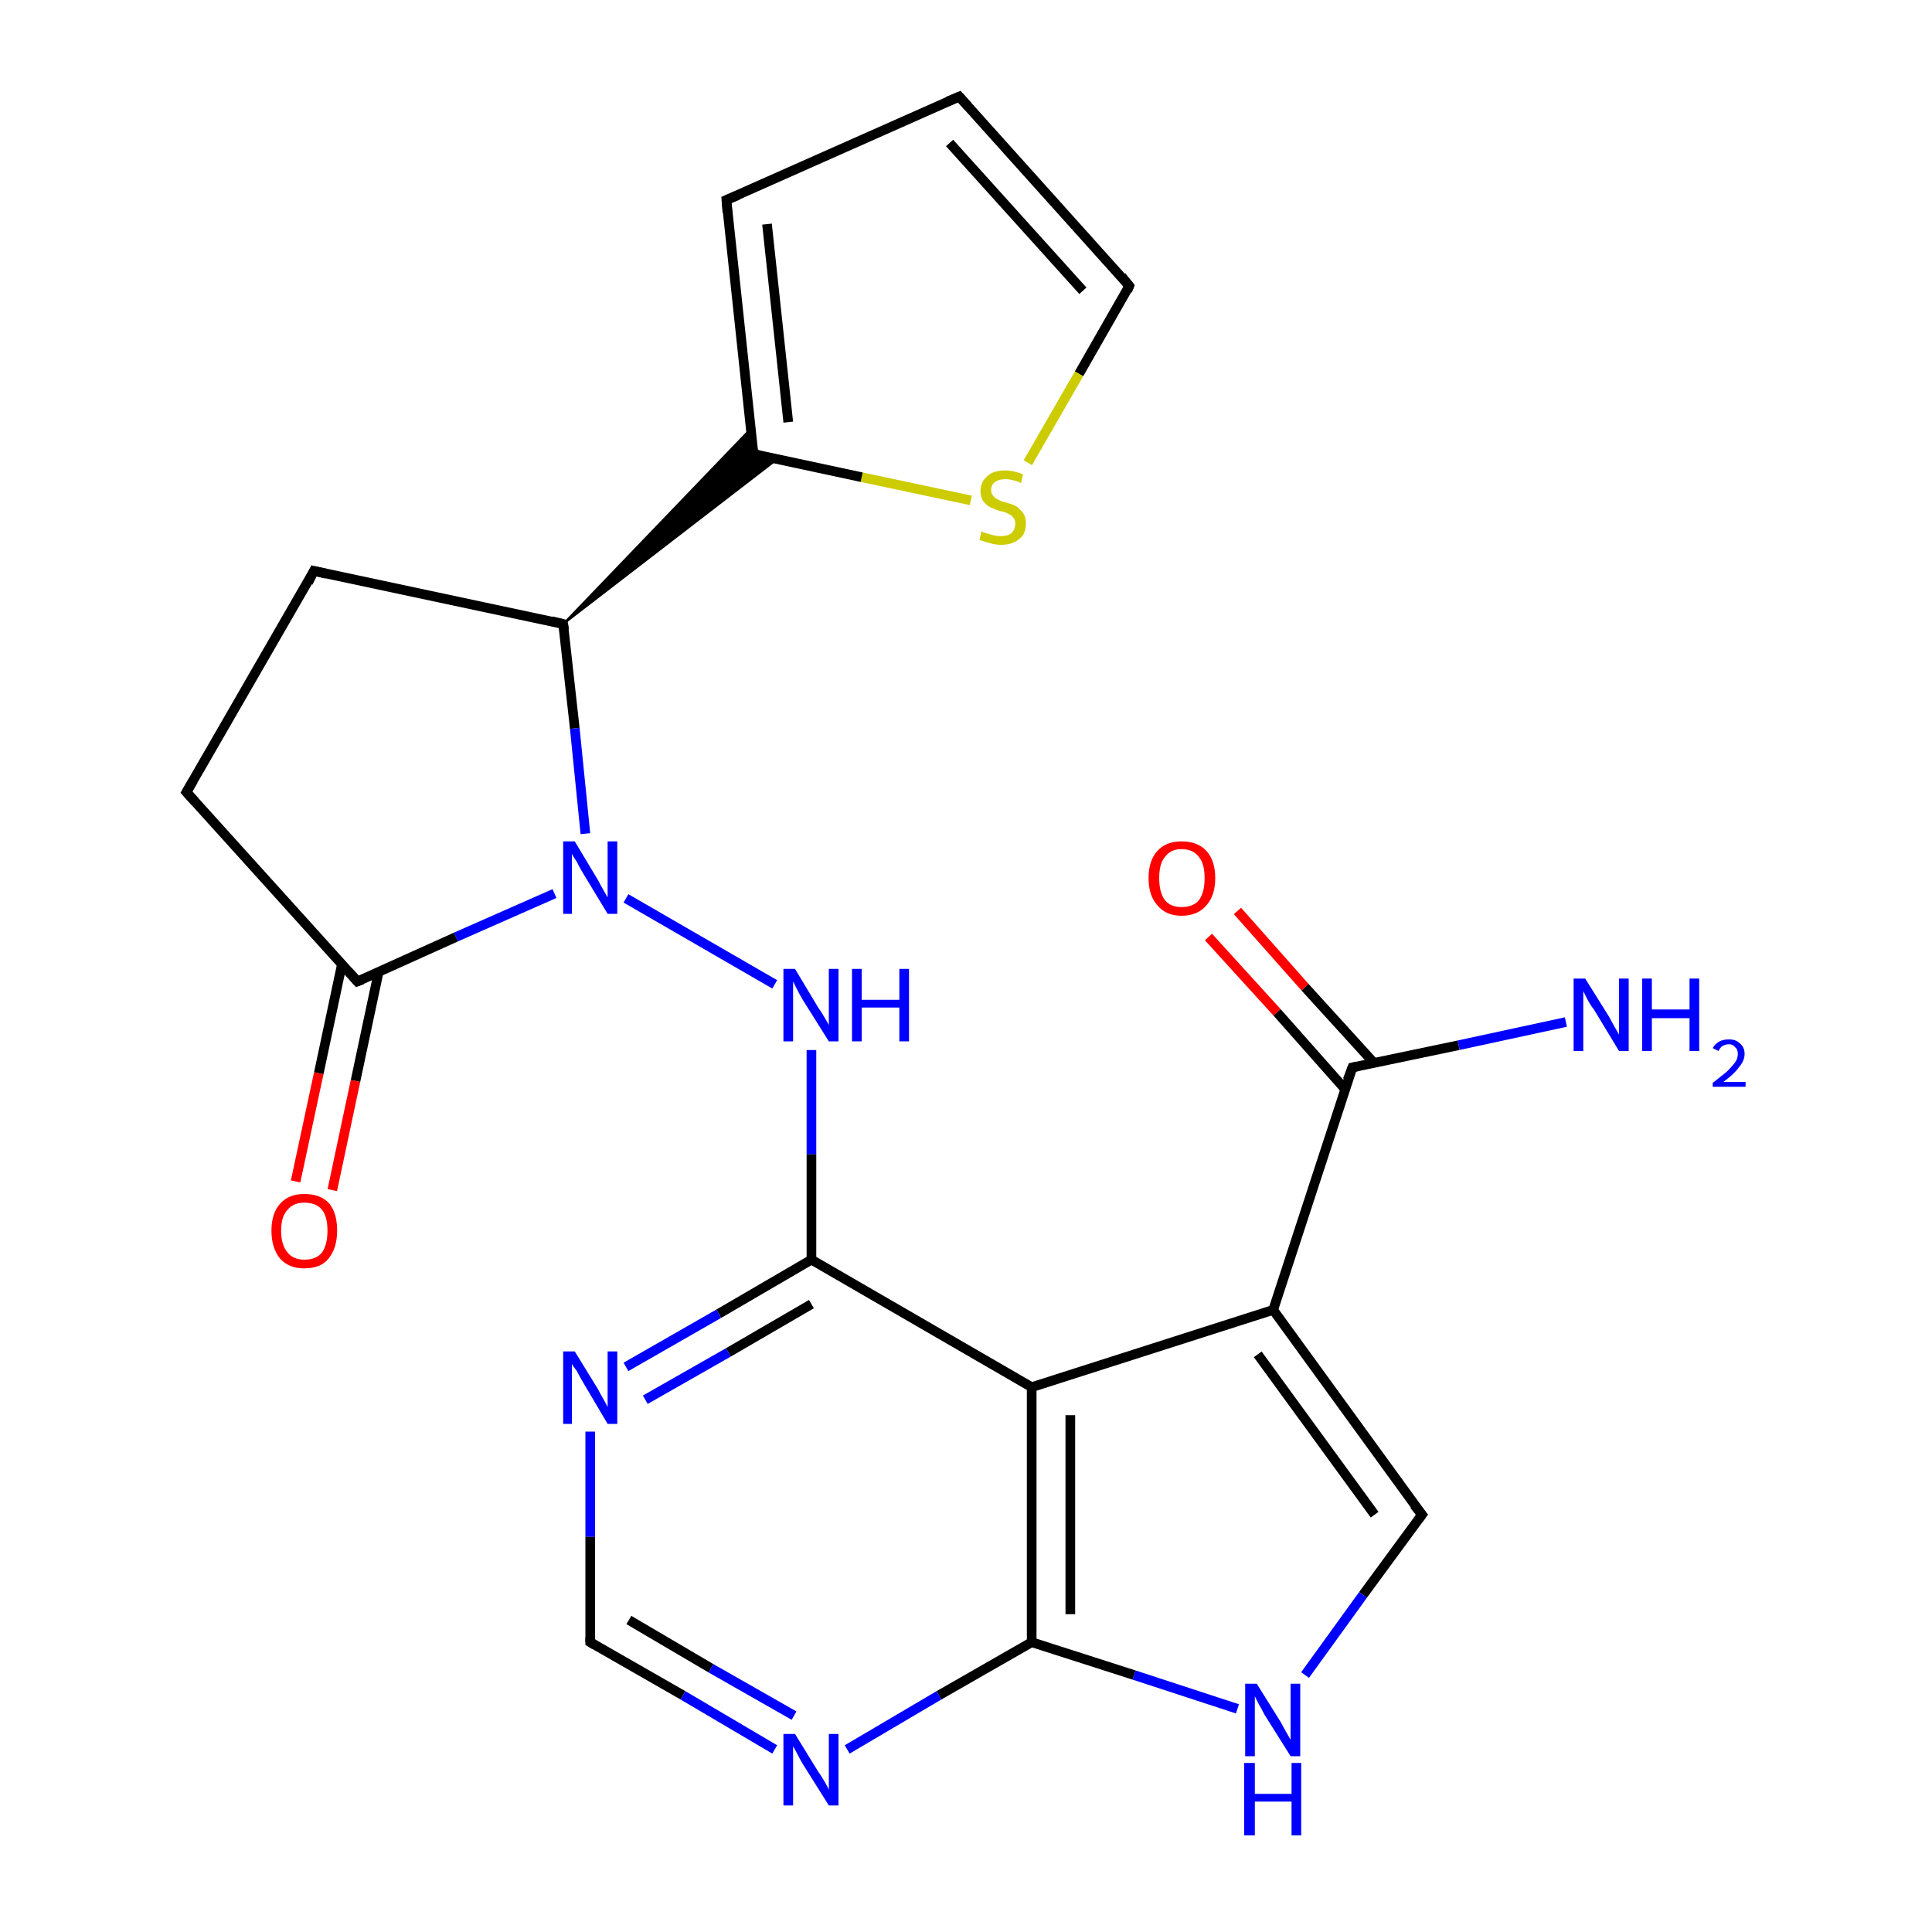 <?xml version='1.0' encoding='iso-8859-1'?>
<svg version='1.1' baseProfile='full'
              xmlns='http://www.w3.org/2000/svg'
                      xmlns:rdkit='http://www.rdkit.org/xml'
                      xmlns:xlink='http://www.w3.org/1999/xlink'
                  xml:space='preserve'
width='200px' height='200px' viewBox='0 0 200 200'>
<!-- END OF HEADER -->
<rect style='opacity:1.0;fill:#FFFFFF;stroke:none' width='200.0' height='200.0' x='0.0' y='0.0'> </rect>
<path class='bond-0 atom-5 atom-23' d='M 116.9,29.6 L 111.7,38.7' style='fill:none;fill-rule:evenodd;stroke:#000000;stroke-width:1.0px;stroke-linecap:butt;stroke-linejoin:miter;stroke-opacity:1' />
<path class='bond-0 atom-5 atom-23' d='M 111.7,38.7 L 106.4,47.9' style='fill:none;fill-rule:evenodd;stroke:#CCCC00;stroke-width:1.0px;stroke-linecap:butt;stroke-linejoin:miter;stroke-opacity:1' />
<path class='bond-1 atom-5 atom-9' d='M 116.9,29.6 L 99.3,10.0' style='fill:none;fill-rule:evenodd;stroke:#000000;stroke-width:1.0px;stroke-linecap:butt;stroke-linejoin:miter;stroke-opacity:1' />
<path class='bond-1 atom-5 atom-9' d='M 112.1,30.1 L 98.3,14.8' style='fill:none;fill-rule:evenodd;stroke:#000000;stroke-width:1.0px;stroke-linecap:butt;stroke-linejoin:miter;stroke-opacity:1' />
<path class='bond-2 atom-23 atom-8' d='M 100.5,51.8 L 89.2,49.4' style='fill:none;fill-rule:evenodd;stroke:#CCCC00;stroke-width:1.0px;stroke-linecap:butt;stroke-linejoin:miter;stroke-opacity:1' />
<path class='bond-2 atom-23 atom-8' d='M 89.2,49.4 L 78.0,47.0' style='fill:none;fill-rule:evenodd;stroke:#000000;stroke-width:1.0px;stroke-linecap:butt;stroke-linejoin:miter;stroke-opacity:1' />
<path class='bond-3 atom-9 atom-4' d='M 99.3,10.0 L 75.2,20.7' style='fill:none;fill-rule:evenodd;stroke:#000000;stroke-width:1.0px;stroke-linecap:butt;stroke-linejoin:miter;stroke-opacity:1' />
<path class='bond-4 atom-3 atom-15' d='M 32.5,59.1 L 19.3,82.0' style='fill:none;fill-rule:evenodd;stroke:#000000;stroke-width:1.0px;stroke-linecap:butt;stroke-linejoin:miter;stroke-opacity:1' />
<path class='bond-5 atom-3 atom-7' d='M 32.5,59.1 L 58.3,64.6' style='fill:none;fill-rule:evenodd;stroke:#000000;stroke-width:1.0px;stroke-linecap:butt;stroke-linejoin:miter;stroke-opacity:1' />
<path class='bond-6 atom-4 atom-8' d='M 75.2,20.7 L 78.0,47.0' style='fill:none;fill-rule:evenodd;stroke:#000000;stroke-width:1.0px;stroke-linecap:butt;stroke-linejoin:miter;stroke-opacity:1' />
<path class='bond-6 atom-4 atom-8' d='M 79.4,23.2 L 81.6,43.7' style='fill:none;fill-rule:evenodd;stroke:#000000;stroke-width:1.0px;stroke-linecap:butt;stroke-linejoin:miter;stroke-opacity:1' />
<path class='bond-7 atom-7 atom-8' d='M 58.3,64.6 L 77.7,44.4 L 78.0,47.0 Z' style='fill:#000000;fill-rule:evenodd;fill-opacity:1;stroke:#000000;stroke-width:0.2px;stroke-linecap:butt;stroke-linejoin:miter;stroke-miterlimit:10;stroke-opacity:1;' />
<path class='bond-7 atom-7 atom-8' d='M 58.3,64.6 L 78.0,47.0 L 80.5,47.5 Z' style='fill:#000000;fill-rule:evenodd;fill-opacity:1;stroke:#000000;stroke-width:0.2px;stroke-linecap:butt;stroke-linejoin:miter;stroke-miterlimit:10;stroke-opacity:1;' />
<path class='bond-8 atom-15 atom-14' d='M 19.3,82.0 L 37.0,101.6' style='fill:none;fill-rule:evenodd;stroke:#000000;stroke-width:1.0px;stroke-linecap:butt;stroke-linejoin:miter;stroke-opacity:1' />
<path class='bond-9 atom-7 atom-20' d='M 58.3,64.6 L 59.5,75.4' style='fill:none;fill-rule:evenodd;stroke:#000000;stroke-width:1.0px;stroke-linecap:butt;stroke-linejoin:miter;stroke-opacity:1' />
<path class='bond-9 atom-7 atom-20' d='M 59.5,75.4 L 60.6,86.3' style='fill:none;fill-rule:evenodd;stroke:#0000FF;stroke-width:1.0px;stroke-linecap:butt;stroke-linejoin:miter;stroke-opacity:1' />
<path class='bond-10 atom-14 atom-20' d='M 37.0,101.6 L 47.2,97.0' style='fill:none;fill-rule:evenodd;stroke:#000000;stroke-width:1.0px;stroke-linecap:butt;stroke-linejoin:miter;stroke-opacity:1' />
<path class='bond-10 atom-14 atom-20' d='M 47.2,97.0 L 57.4,92.5' style='fill:none;fill-rule:evenodd;stroke:#0000FF;stroke-width:1.0px;stroke-linecap:butt;stroke-linejoin:miter;stroke-opacity:1' />
<path class='bond-11 atom-14 atom-22' d='M 35.4,99.8 L 33.0,111.1' style='fill:none;fill-rule:evenodd;stroke:#000000;stroke-width:1.0px;stroke-linecap:butt;stroke-linejoin:miter;stroke-opacity:1' />
<path class='bond-11 atom-14 atom-22' d='M 33.0,111.1 L 30.6,122.3' style='fill:none;fill-rule:evenodd;stroke:#FF0000;stroke-width:1.0px;stroke-linecap:butt;stroke-linejoin:miter;stroke-opacity:1' />
<path class='bond-11 atom-14 atom-22' d='M 39.2,100.6 L 36.8,111.9' style='fill:none;fill-rule:evenodd;stroke:#000000;stroke-width:1.0px;stroke-linecap:butt;stroke-linejoin:miter;stroke-opacity:1' />
<path class='bond-11 atom-14 atom-22' d='M 36.8,111.9 L 34.4,123.2' style='fill:none;fill-rule:evenodd;stroke:#FF0000;stroke-width:1.0px;stroke-linecap:butt;stroke-linejoin:miter;stroke-opacity:1' />
<path class='bond-12 atom-20 atom-19' d='M 64.8,93.0 L 80.2,101.9' style='fill:none;fill-rule:evenodd;stroke:#0000FF;stroke-width:1.0px;stroke-linecap:butt;stroke-linejoin:miter;stroke-opacity:1' />
<path class='bond-13 atom-21 atom-6' d='M 128.1,94.3 L 135.1,102.2' style='fill:none;fill-rule:evenodd;stroke:#FF0000;stroke-width:1.0px;stroke-linecap:butt;stroke-linejoin:miter;stroke-opacity:1' />
<path class='bond-13 atom-21 atom-6' d='M 135.1,102.2 L 142.2,110.0' style='fill:none;fill-rule:evenodd;stroke:#000000;stroke-width:1.0px;stroke-linecap:butt;stroke-linejoin:miter;stroke-opacity:1' />
<path class='bond-13 atom-21 atom-6' d='M 125.1,97.0 L 132.2,104.8' style='fill:none;fill-rule:evenodd;stroke:#FF0000;stroke-width:1.0px;stroke-linecap:butt;stroke-linejoin:miter;stroke-opacity:1' />
<path class='bond-13 atom-21 atom-6' d='M 132.2,104.8 L 139.2,112.7' style='fill:none;fill-rule:evenodd;stroke:#000000;stroke-width:1.0px;stroke-linecap:butt;stroke-linejoin:miter;stroke-opacity:1' />
<path class='bond-14 atom-19 atom-2' d='M 84.0,108.7 L 84.0,119.5' style='fill:none;fill-rule:evenodd;stroke:#0000FF;stroke-width:1.0px;stroke-linecap:butt;stroke-linejoin:miter;stroke-opacity:1' />
<path class='bond-14 atom-19 atom-2' d='M 84.0,119.5 L 84.0,130.4' style='fill:none;fill-rule:evenodd;stroke:#000000;stroke-width:1.0px;stroke-linecap:butt;stroke-linejoin:miter;stroke-opacity:1' />
<path class='bond-15 atom-6 atom-16' d='M 140.0,110.5 L 151.0,108.2' style='fill:none;fill-rule:evenodd;stroke:#000000;stroke-width:1.0px;stroke-linecap:butt;stroke-linejoin:miter;stroke-opacity:1' />
<path class='bond-15 atom-6 atom-16' d='M 151.0,108.2 L 162.1,105.8' style='fill:none;fill-rule:evenodd;stroke:#0000FF;stroke-width:1.0px;stroke-linecap:butt;stroke-linejoin:miter;stroke-opacity:1' />
<path class='bond-16 atom-6 atom-11' d='M 140.0,110.5 L 131.8,135.6' style='fill:none;fill-rule:evenodd;stroke:#000000;stroke-width:1.0px;stroke-linecap:butt;stroke-linejoin:miter;stroke-opacity:1' />
<path class='bond-17 atom-2 atom-10' d='M 84.0,130.4 L 106.8,143.6' style='fill:none;fill-rule:evenodd;stroke:#000000;stroke-width:1.0px;stroke-linecap:butt;stroke-linejoin:miter;stroke-opacity:1' />
<path class='bond-18 atom-2 atom-18' d='M 84.0,130.4 L 74.4,136.0' style='fill:none;fill-rule:evenodd;stroke:#000000;stroke-width:1.0px;stroke-linecap:butt;stroke-linejoin:miter;stroke-opacity:1' />
<path class='bond-18 atom-2 atom-18' d='M 74.4,136.0 L 64.8,141.5' style='fill:none;fill-rule:evenodd;stroke:#0000FF;stroke-width:1.0px;stroke-linecap:butt;stroke-linejoin:miter;stroke-opacity:1' />
<path class='bond-18 atom-2 atom-18' d='M 84.0,135.0 L 75.4,140.0' style='fill:none;fill-rule:evenodd;stroke:#000000;stroke-width:1.0px;stroke-linecap:butt;stroke-linejoin:miter;stroke-opacity:1' />
<path class='bond-18 atom-2 atom-18' d='M 75.4,140.0 L 66.8,144.9' style='fill:none;fill-rule:evenodd;stroke:#0000FF;stroke-width:1.0px;stroke-linecap:butt;stroke-linejoin:miter;stroke-opacity:1' />
<path class='bond-19 atom-11 atom-10' d='M 131.8,135.6 L 106.8,143.6' style='fill:none;fill-rule:evenodd;stroke:#000000;stroke-width:1.0px;stroke-linecap:butt;stroke-linejoin:miter;stroke-opacity:1' />
<path class='bond-20 atom-11 atom-1' d='M 131.8,135.6 L 147.2,156.8' style='fill:none;fill-rule:evenodd;stroke:#000000;stroke-width:1.0px;stroke-linecap:butt;stroke-linejoin:miter;stroke-opacity:1' />
<path class='bond-20 atom-11 atom-1' d='M 130.2,140.2 L 142.3,156.8' style='fill:none;fill-rule:evenodd;stroke:#000000;stroke-width:1.0px;stroke-linecap:butt;stroke-linejoin:miter;stroke-opacity:1' />
<path class='bond-21 atom-10 atom-12' d='M 106.8,143.6 L 106.8,170.0' style='fill:none;fill-rule:evenodd;stroke:#000000;stroke-width:1.0px;stroke-linecap:butt;stroke-linejoin:miter;stroke-opacity:1' />
<path class='bond-21 atom-10 atom-12' d='M 110.8,146.5 L 110.8,167.1' style='fill:none;fill-rule:evenodd;stroke:#000000;stroke-width:1.0px;stroke-linecap:butt;stroke-linejoin:miter;stroke-opacity:1' />
<path class='bond-22 atom-18 atom-13' d='M 61.1,148.2 L 61.1,159.1' style='fill:none;fill-rule:evenodd;stroke:#0000FF;stroke-width:1.0px;stroke-linecap:butt;stroke-linejoin:miter;stroke-opacity:1' />
<path class='bond-22 atom-18 atom-13' d='M 61.1,159.1 L 61.1,170.0' style='fill:none;fill-rule:evenodd;stroke:#000000;stroke-width:1.0px;stroke-linecap:butt;stroke-linejoin:miter;stroke-opacity:1' />
<path class='bond-23 atom-1 atom-0' d='M 147.2,156.8 L 141.1,165.1' style='fill:none;fill-rule:evenodd;stroke:#000000;stroke-width:1.0px;stroke-linecap:butt;stroke-linejoin:miter;stroke-opacity:1' />
<path class='bond-23 atom-1 atom-0' d='M 141.1,165.1 L 135.1,173.4' style='fill:none;fill-rule:evenodd;stroke:#0000FF;stroke-width:1.0px;stroke-linecap:butt;stroke-linejoin:miter;stroke-opacity:1' />
<path class='bond-24 atom-13 atom-17' d='M 61.1,170.0 L 70.7,175.5' style='fill:none;fill-rule:evenodd;stroke:#000000;stroke-width:1.0px;stroke-linecap:butt;stroke-linejoin:miter;stroke-opacity:1' />
<path class='bond-24 atom-13 atom-17' d='M 70.7,175.5 L 80.2,181.1' style='fill:none;fill-rule:evenodd;stroke:#0000FF;stroke-width:1.0px;stroke-linecap:butt;stroke-linejoin:miter;stroke-opacity:1' />
<path class='bond-24 atom-13 atom-17' d='M 65.1,167.7 L 73.6,172.7' style='fill:none;fill-rule:evenodd;stroke:#000000;stroke-width:1.0px;stroke-linecap:butt;stroke-linejoin:miter;stroke-opacity:1' />
<path class='bond-24 atom-13 atom-17' d='M 73.6,172.7 L 82.2,177.6' style='fill:none;fill-rule:evenodd;stroke:#0000FF;stroke-width:1.0px;stroke-linecap:butt;stroke-linejoin:miter;stroke-opacity:1' />
<path class='bond-25 atom-12 atom-0' d='M 106.8,170.0 L 117.4,173.4' style='fill:none;fill-rule:evenodd;stroke:#000000;stroke-width:1.0px;stroke-linecap:butt;stroke-linejoin:miter;stroke-opacity:1' />
<path class='bond-25 atom-12 atom-0' d='M 117.4,173.4 L 128.1,176.9' style='fill:none;fill-rule:evenodd;stroke:#0000FF;stroke-width:1.0px;stroke-linecap:butt;stroke-linejoin:miter;stroke-opacity:1' />
<path class='bond-26 atom-12 atom-17' d='M 106.8,170.0 L 97.2,175.5' style='fill:none;fill-rule:evenodd;stroke:#000000;stroke-width:1.0px;stroke-linecap:butt;stroke-linejoin:miter;stroke-opacity:1' />
<path class='bond-26 atom-12 atom-17' d='M 97.2,175.5 L 87.7,181.1' style='fill:none;fill-rule:evenodd;stroke:#0000FF;stroke-width:1.0px;stroke-linecap:butt;stroke-linejoin:miter;stroke-opacity:1' />
<path d='M 146.4,155.8 L 147.2,156.8 L 146.9,157.2' style='fill:none;stroke:#000000;stroke-width:1.0px;stroke-linecap:butt;stroke-linejoin:miter;stroke-miterlimit:10;stroke-opacity:1;' />
<path d='M 31.9,60.3 L 32.5,59.1 L 33.8,59.4' style='fill:none;stroke:#000000;stroke-width:1.0px;stroke-linecap:butt;stroke-linejoin:miter;stroke-miterlimit:10;stroke-opacity:1;' />
<path d='M 76.4,20.2 L 75.2,20.7 L 75.3,22.0' style='fill:none;stroke:#000000;stroke-width:1.0px;stroke-linecap:butt;stroke-linejoin:miter;stroke-miterlimit:10;stroke-opacity:1;' />
<path d='M 116.7,30.1 L 116.9,29.6 L 116.1,28.6' style='fill:none;stroke:#000000;stroke-width:1.0px;stroke-linecap:butt;stroke-linejoin:miter;stroke-miterlimit:10;stroke-opacity:1;' />
<path d='M 140.5,110.4 L 140.0,110.5 L 139.5,111.8' style='fill:none;stroke:#000000;stroke-width:1.0px;stroke-linecap:butt;stroke-linejoin:miter;stroke-miterlimit:10;stroke-opacity:1;' />
<path d='M 57.1,64.3 L 58.3,64.6 L 58.4,65.2' style='fill:none;stroke:#000000;stroke-width:1.0px;stroke-linecap:butt;stroke-linejoin:miter;stroke-miterlimit:10;stroke-opacity:1;' />
<path d='M 78.5,47.1 L 78.0,47.0 L 77.8,45.7' style='fill:none;stroke:#000000;stroke-width:1.0px;stroke-linecap:butt;stroke-linejoin:miter;stroke-miterlimit:10;stroke-opacity:1;' />
<path d='M 100.2,11.0 L 99.3,10.0 L 98.1,10.5' style='fill:none;stroke:#000000;stroke-width:1.0px;stroke-linecap:butt;stroke-linejoin:miter;stroke-miterlimit:10;stroke-opacity:1;' />
<path d='M 61.1,169.5 L 61.1,170.0 L 61.6,170.3' style='fill:none;stroke:#000000;stroke-width:1.0px;stroke-linecap:butt;stroke-linejoin:miter;stroke-miterlimit:10;stroke-opacity:1;' />
<path d='M 36.1,100.6 L 37.0,101.6 L 37.5,101.4' style='fill:none;stroke:#000000;stroke-width:1.0px;stroke-linecap:butt;stroke-linejoin:miter;stroke-miterlimit:10;stroke-opacity:1;' />
<path d='M 20.0,80.8 L 19.3,82.0 L 20.2,83.0' style='fill:none;stroke:#000000;stroke-width:1.0px;stroke-linecap:butt;stroke-linejoin:miter;stroke-miterlimit:10;stroke-opacity:1;' />
<path class='atom-0' d='M 130.1 174.3
L 132.6 178.3
Q 132.8 178.7, 133.2 179.4
Q 133.6 180.1, 133.6 180.1
L 133.6 174.3
L 134.6 174.3
L 134.6 181.8
L 133.6 181.8
L 130.9 177.5
Q 130.6 176.9, 130.3 176.4
Q 130.0 175.8, 129.9 175.6
L 129.9 181.8
L 128.9 181.8
L 128.9 174.3
L 130.1 174.3
' fill='#0000FF'/>
<path class='atom-0' d='M 128.8 182.5
L 129.9 182.5
L 129.9 185.7
L 133.7 185.7
L 133.7 182.5
L 134.7 182.5
L 134.7 190.0
L 133.7 190.0
L 133.7 186.5
L 129.9 186.5
L 129.9 190.0
L 128.8 190.0
L 128.8 182.5
' fill='#0000FF'/>
<path class='atom-16' d='M 164.1 101.3
L 166.6 105.3
Q 166.8 105.7, 167.2 106.4
Q 167.6 107.1, 167.6 107.1
L 167.6 101.3
L 168.6 101.3
L 168.6 108.8
L 167.6 108.8
L 165.0 104.5
Q 164.6 104.0, 164.3 103.4
Q 164.0 102.8, 163.9 102.6
L 163.9 108.8
L 162.9 108.8
L 162.9 101.3
L 164.1 101.3
' fill='#0000FF'/>
<path class='atom-16' d='M 170.0 101.3
L 171.0 101.3
L 171.0 104.5
L 174.9 104.5
L 174.9 101.3
L 175.9 101.3
L 175.9 108.8
L 174.9 108.8
L 174.9 105.4
L 171.0 105.4
L 171.0 108.8
L 170.0 108.8
L 170.0 101.3
' fill='#0000FF'/>
<path class='atom-16' d='M 177.3 108.5
Q 177.5 108.1, 178.0 107.8
Q 178.4 107.6, 179.0 107.6
Q 179.7 107.6, 180.1 108.0
Q 180.6 108.4, 180.6 109.1
Q 180.6 109.8, 180.0 110.5
Q 179.5 111.2, 178.4 112.0
L 180.7 112.0
L 180.7 112.5
L 177.3 112.5
L 177.3 112.1
Q 178.2 111.4, 178.8 110.9
Q 179.3 110.4, 179.6 110.0
Q 179.9 109.6, 179.9 109.1
Q 179.9 108.6, 179.6 108.4
Q 179.4 108.1, 179.0 108.1
Q 178.6 108.1, 178.3 108.3
Q 178.1 108.4, 177.9 108.8
L 177.3 108.5
' fill='#0000FF'/>
<path class='atom-17' d='M 82.3 179.5
L 84.7 183.4
Q 85.0 183.8, 85.4 184.5
Q 85.8 185.2, 85.8 185.3
L 85.8 179.5
L 86.8 179.5
L 86.8 186.9
L 85.8 186.9
L 83.1 182.6
Q 82.8 182.1, 82.5 181.5
Q 82.2 180.9, 82.1 180.8
L 82.1 186.9
L 81.1 186.9
L 81.1 179.5
L 82.3 179.5
' fill='#0000FF'/>
<path class='atom-18' d='M 59.5 139.9
L 61.9 143.8
Q 62.1 144.2, 62.5 144.9
Q 62.9 145.6, 62.9 145.7
L 62.9 139.9
L 63.9 139.9
L 63.9 147.4
L 62.9 147.4
L 60.3 143.0
Q 60.0 142.5, 59.7 141.9
Q 59.3 141.4, 59.2 141.2
L 59.2 147.4
L 58.3 147.4
L 58.3 139.9
L 59.5 139.9
' fill='#0000FF'/>
<path class='atom-19' d='M 82.3 100.3
L 84.7 104.3
Q 85.0 104.7, 85.4 105.4
Q 85.8 106.1, 85.8 106.1
L 85.8 100.3
L 86.8 100.3
L 86.8 107.8
L 85.8 107.8
L 83.1 103.5
Q 82.8 103.0, 82.5 102.4
Q 82.2 101.8, 82.1 101.6
L 82.1 107.8
L 81.1 107.8
L 81.1 100.3
L 82.3 100.3
' fill='#0000FF'/>
<path class='atom-19' d='M 88.2 100.3
L 89.2 100.3
L 89.2 103.5
L 93.1 103.5
L 93.1 100.3
L 94.1 100.3
L 94.1 107.8
L 93.1 107.8
L 93.1 104.3
L 89.2 104.3
L 89.2 107.8
L 88.2 107.8
L 88.2 100.3
' fill='#0000FF'/>
<path class='atom-20' d='M 59.5 87.1
L 61.9 91.1
Q 62.1 91.5, 62.5 92.2
Q 62.9 92.9, 62.9 92.9
L 62.9 87.1
L 63.9 87.1
L 63.9 94.6
L 62.9 94.6
L 60.3 90.3
Q 60.0 89.8, 59.7 89.2
Q 59.3 88.6, 59.2 88.4
L 59.2 94.6
L 58.3 94.6
L 58.3 87.1
L 59.5 87.1
' fill='#0000FF'/>
<path class='atom-21' d='M 118.9 90.9
Q 118.9 89.1, 119.8 88.1
Q 120.7 87.1, 122.3 87.1
Q 124.0 87.1, 124.9 88.1
Q 125.8 89.1, 125.8 90.9
Q 125.8 92.7, 124.9 93.7
Q 124.0 94.8, 122.3 94.8
Q 120.7 94.8, 119.8 93.7
Q 118.9 92.7, 118.9 90.9
M 122.3 93.9
Q 123.5 93.9, 124.1 93.2
Q 124.7 92.4, 124.7 90.9
Q 124.7 89.4, 124.1 88.7
Q 123.5 87.9, 122.3 87.9
Q 121.2 87.9, 120.6 88.7
Q 120.0 89.4, 120.0 90.9
Q 120.0 92.4, 120.6 93.2
Q 121.2 93.9, 122.3 93.9
' fill='#FF0000'/>
<path class='atom-22' d='M 28.1 127.4
Q 28.1 125.6, 29.0 124.6
Q 29.9 123.6, 31.5 123.6
Q 33.2 123.6, 34.1 124.6
Q 34.9 125.6, 34.9 127.4
Q 34.9 129.2, 34.0 130.3
Q 33.2 131.3, 31.5 131.3
Q 29.9 131.3, 29.0 130.3
Q 28.1 129.2, 28.1 127.4
M 31.5 130.4
Q 32.7 130.4, 33.3 129.7
Q 33.9 128.9, 33.9 127.4
Q 33.9 125.9, 33.3 125.2
Q 32.7 124.5, 31.5 124.5
Q 30.4 124.5, 29.8 125.2
Q 29.1 125.9, 29.1 127.4
Q 29.1 128.9, 29.8 129.7
Q 30.4 130.4, 31.5 130.4
' fill='#FF0000'/>
<path class='atom-23' d='M 101.6 55.0
Q 101.7 55.1, 102.1 55.2
Q 102.4 55.3, 102.8 55.4
Q 103.2 55.5, 103.6 55.5
Q 104.3 55.5, 104.7 55.2
Q 105.1 54.8, 105.1 54.2
Q 105.1 53.8, 104.9 53.6
Q 104.7 53.3, 104.4 53.2
Q 104.1 53.0, 103.5 52.9
Q 102.9 52.7, 102.5 52.5
Q 102.1 52.3, 101.8 51.9
Q 101.5 51.5, 101.5 50.8
Q 101.5 49.9, 102.2 49.3
Q 102.8 48.7, 104.1 48.7
Q 104.9 48.7, 105.9 49.1
L 105.7 50.0
Q 104.8 49.6, 104.1 49.6
Q 103.4 49.6, 103.0 49.9
Q 102.6 50.2, 102.6 50.7
Q 102.6 51.1, 102.8 51.3
Q 103.0 51.6, 103.3 51.7
Q 103.6 51.9, 104.1 52.0
Q 104.8 52.2, 105.2 52.4
Q 105.6 52.7, 105.9 53.1
Q 106.2 53.5, 106.2 54.2
Q 106.2 55.3, 105.5 55.8
Q 104.8 56.4, 103.6 56.4
Q 103.0 56.4, 102.4 56.2
Q 102.0 56.1, 101.4 55.9
L 101.6 55.0
' fill='#CCCC00'/>
</svg>
